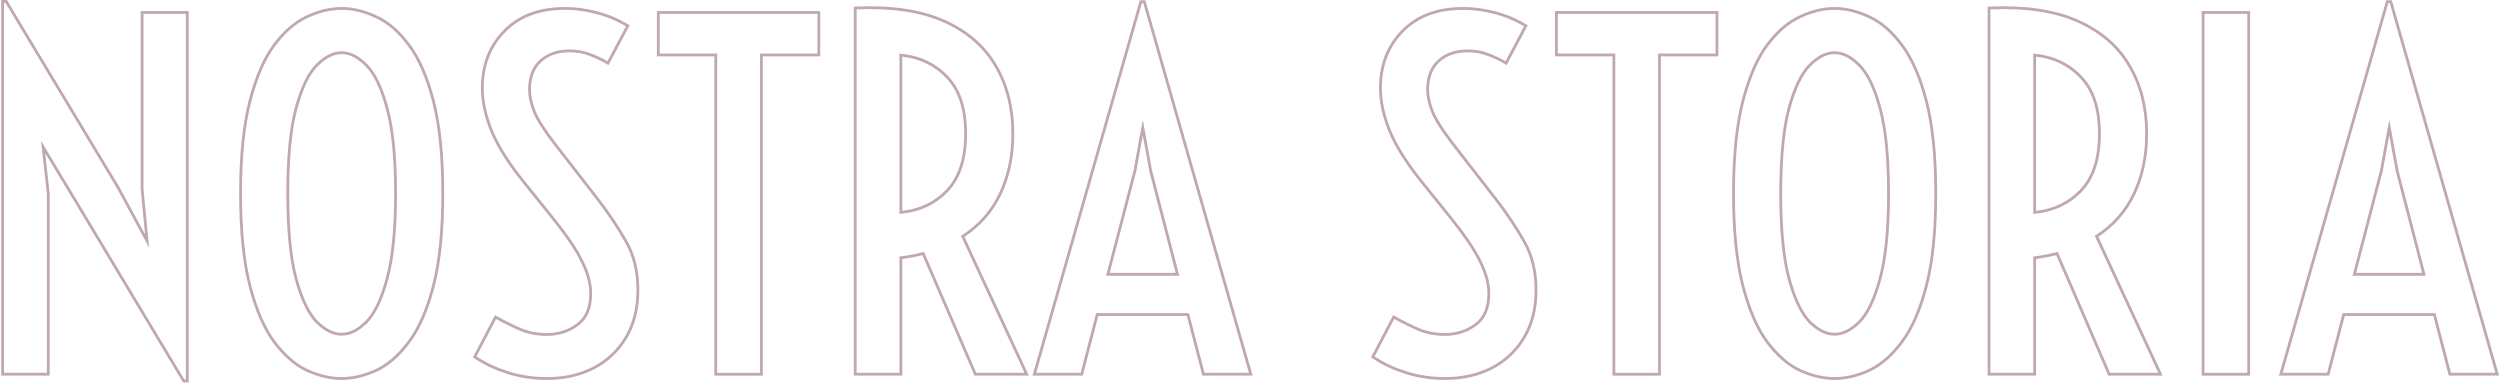 <svg width="1777" height="272" viewBox="0 0 1777 272" fill="none" xmlns="http://www.w3.org/2000/svg">
<path d="M1700.11 0.184L1776.37 267H1740.62L1729.57 224.559H1666.67L1655.62 267H1619.88L1696.13 0.184H1700.11ZM1697.64 2.184L1622.53 265H1654.08L1665.13 222.559H1731.11L1742.16 265H1773.71L1698.6 2.184H1697.64ZM1698.44 85.945L1704.85 121.18L1724.23 195.973H1672.18L1691.71 121.18L1698.12 85.945H1698.44ZM1693.67 121.612L1693.65 121.686L1674.76 193.973H1721.64L1702.91 121.682L1702.89 121.61L1702.88 121.537L1698.28 96.244L1693.67 121.612Z" fill="#C0A8AD"/>
<path d="M1597.38 9.871H1566.95V265H1597.38V9.871ZM1599.38 267H1564.95V7.871H1599.38V267Z" fill="#C0A8AD"/>
<path d="M1412.8 4.752L1414.72 4.67C1439.9 3.594 1460.84 6.704 1477.44 14.132C1494 21.541 1506.41 32.27 1514.55 46.347C1522.76 60.257 1526.83 76.523 1526.83 95.074C1526.83 111.13 1523.79 125.576 1517.67 138.371L1517.67 138.372C1511.87 150.603 1503.13 160.599 1491.5 168.352L1537.25 267H1498.53L1461.54 181.37C1457.01 182.535 1452.24 183.451 1447.23 184.119V267H1412.8V4.752ZM1491.28 95.074C1491.28 77.235 1486.82 64.1 1478.24 55.312L1478.23 55.304L1478.22 55.295C1470.08 46.768 1459.79 41.752 1447.23 40.273V149.876C1459.8 148.401 1470.09 143.434 1478.23 135.005C1486.82 126.107 1491.28 112.911 1491.28 95.074ZM1493.28 95.074C1493.28 113.225 1488.74 126.999 1479.67 136.395C1470.7 145.684 1459.22 150.915 1445.23 152.09V38.059C1459.22 39.233 1470.7 44.518 1479.67 53.914C1488.74 63.203 1493.28 76.923 1493.28 95.074ZM1414.8 265H1445.23V182.359C1451.43 181.612 1457.25 180.491 1462.69 178.996L1499.85 265H1534.12L1488.96 167.625C1501.02 159.938 1509.99 149.901 1515.86 137.516C1521.84 125.023 1524.83 110.876 1524.83 95.074C1524.83 76.816 1520.83 60.908 1512.82 47.348C1504.92 33.681 1492.85 23.218 1476.62 15.957C1460.4 8.697 1439.79 5.6 1414.8 6.668V265Z" fill="#C0A8AD"/>
<path d="M1374.93 137.516C1374.93 111.036 1372.74 89.309 1368.36 72.332C1363.98 55.355 1358.22 42.116 1351.06 32.613C1344.02 23.111 1336.33 16.491 1328 12.754C1319.78 8.91 1311.77 6.988 1303.98 6.988C1296.29 6.988 1288.28 8.91 1279.95 12.754C1271.73 16.491 1264.04 23.111 1256.89 32.613C1249.84 42.116 1244.13 55.355 1239.75 72.332C1235.38 89.309 1233.19 111.036 1233.19 137.516C1233.19 163.995 1235.38 185.723 1239.75 202.699C1244.13 219.676 1249.84 232.915 1256.89 242.418C1264.04 251.921 1271.73 258.594 1279.95 262.438C1288.28 266.174 1296.29 268.043 1303.98 268.043C1311.77 268.043 1319.78 266.174 1328 262.438C1336.33 258.594 1344.02 251.921 1351.06 242.418C1358.22 232.915 1363.98 219.676 1368.36 202.699C1372.74 185.723 1374.93 163.995 1374.93 137.516ZM1341.38 137.516C1341.38 111.643 1339.35 91.564 1335.36 77.19L1335.36 77.183L1335.36 77.174C1331.44 62.55 1326.53 52.614 1320.83 47.013L1320.81 46.987C1315.06 41.136 1309.46 38.457 1303.98 38.457C1298.61 38.457 1293 41.132 1287.13 47C1281.53 52.608 1276.62 62.557 1272.59 77.188L1272.59 77.186C1268.71 91.565 1266.74 111.646 1266.74 137.516C1266.74 163.274 1268.71 183.356 1272.59 197.844C1276.62 212.463 1281.52 222.471 1287.13 228.192C1292.99 233.944 1298.6 236.574 1303.98 236.574V238.574C1297.89 238.574 1291.8 235.585 1285.72 229.605C1279.74 223.52 1274.72 213.109 1270.66 198.375C1266.71 183.641 1264.74 163.354 1264.74 137.516C1264.74 111.57 1266.71 91.284 1270.66 76.656C1274.72 61.922 1279.74 51.565 1285.72 45.586C1291.8 39.5 1297.89 36.457 1303.98 36.457C1310.17 36.457 1316.26 39.5 1322.23 45.586C1328.32 51.565 1333.34 61.922 1337.29 76.656C1341.35 91.284 1343.38 111.57 1343.38 137.516C1343.38 163.354 1341.35 183.641 1337.29 198.375C1333.34 213.109 1328.32 223.52 1322.23 229.605C1316.26 235.585 1310.17 238.574 1303.98 238.574V236.574C1309.47 236.574 1315.08 233.936 1320.82 228.191C1326.53 222.479 1331.44 212.479 1335.36 197.857L1335.36 197.844C1339.35 183.361 1341.38 163.28 1341.38 137.516ZM1376.93 137.516C1376.93 164.087 1374.73 185.998 1370.3 203.198C1365.88 220.313 1360.03 233.822 1352.67 243.608L1352.67 243.609C1345.48 253.305 1337.55 260.235 1328.84 264.254L1328.83 264.258C1320.39 268.094 1312.1 270.043 1303.98 270.043C1295.96 270.043 1287.67 268.094 1279.13 264.263L1279.12 264.256L1279.11 264.249C1270.51 260.23 1262.58 253.306 1255.29 243.621L1255.29 243.615L1255.28 243.609C1248.03 233.825 1242.23 220.315 1237.82 203.198C1233.38 185.998 1231.19 164.087 1231.19 137.516C1231.19 110.944 1233.38 89.033 1237.82 71.833C1242.23 54.716 1248.03 41.206 1255.28 31.422L1255.29 31.416L1255.29 31.41C1262.58 21.726 1270.51 14.851 1279.12 10.938L1279.92 10.574C1288.17 6.873 1296.2 4.988 1303.98 4.988C1312.1 4.988 1320.38 6.99 1328.82 10.929H1328.82C1337.53 14.84 1345.47 21.718 1352.66 31.41C1360.03 41.198 1365.88 54.712 1370.3 71.833C1374.73 89.033 1376.93 110.944 1376.93 137.516Z" fill="#C0A8AD"/>
<path d="M1219.41 38.059V9.871H1107.3V38.059H1148.14V265H1178.57V38.059H1219.41ZM1221.41 40.059H1180.57V267H1146.14V40.059H1105.3V7.871H1221.41V40.059Z" fill="#C0A8AD"/>
<path d="M1057.26 208.625C1057.26 201.963 1055.34 194.633 1051.38 186.607L1051.37 186.594L1051.37 186.58C1047.51 178.461 1040.58 168.14 1030.47 155.586L1030.47 155.585L1009.49 129.479C998.959 116.367 991.417 104.404 986.941 93.598L986.938 93.591C982.483 82.723 980.223 72.375 980.223 62.562C980.223 46.077 985.517 32.318 996.169 21.444C1006.88 10.406 1021.59 4.988 1040.04 4.988C1047.47 4.988 1054.89 5.97 1062.3 7.929C1069.86 9.792 1077.2 12.805 1084.29 16.953L1085.95 17.921L1070.94 46.282L1069.14 45.231C1065.4 43.052 1061.4 41.179 1057.13 39.616L1057.11 39.609L1057.09 39.602C1052.97 37.995 1048.37 37.176 1043.24 37.176C1034.78 37.176 1028.14 39.561 1023.14 44.174C1018.3 48.731 1015.77 55.142 1015.77 63.684C1015.77 68.279 1016.87 73.415 1019.15 79.116C1021.51 84.74 1026.24 92.198 1033.45 101.535L1064.04 140.934L1064.04 140.939C1071.99 151.246 1078.71 161.303 1084.21 171.108C1089.97 181.074 1092.81 192.803 1092.81 206.223C1092.81 219.327 1089.97 230.744 1084.2 240.395C1078.56 249.902 1070.76 257.261 1060.82 262.448L1060.82 262.452C1050.99 267.532 1039.72 270.043 1027.07 270.043C1017.26 270.043 1007.87 268.626 998.915 265.785L998.908 265.783C990.112 262.96 982.46 259.36 975.976 254.964L974.497 253.962L990.214 223.973L992.009 224.978C997.285 227.932 1002.83 230.678 1008.64 233.214C1014.24 235.553 1020.38 236.734 1027.07 236.734V238.734C1020.13 238.734 1013.72 237.507 1007.85 235.051C1001.98 232.488 996.37 229.712 991.031 226.723L977.098 253.309C983.397 257.579 990.871 261.103 999.52 263.879C1008.27 266.655 1017.46 268.043 1027.07 268.043C1039.45 268.043 1050.4 265.587 1059.9 260.676C1069.51 255.658 1077.04 248.557 1082.48 239.375C1088.03 230.086 1090.81 219.035 1090.81 206.223C1090.81 193.09 1088.03 181.719 1082.48 172.109C1077.04 162.393 1070.36 152.41 1062.46 142.16L1031.87 102.762C1024.61 93.366 1019.75 85.732 1017.3 79.859C1014.95 73.987 1013.77 68.595 1013.77 63.684C1013.77 54.715 1016.44 47.721 1021.78 42.703C1027.23 37.685 1034.38 35.176 1043.24 35.176C1048.58 35.176 1053.44 36.03 1057.82 37.738C1062.19 39.34 1066.3 41.262 1070.15 43.504L1083.28 18.68C1076.34 14.622 1069.19 11.686 1061.82 9.871C1054.56 7.949 1047.3 6.988 1040.04 6.988C1021.99 6.988 1007.85 12.273 997.598 22.844C987.348 33.307 982.223 46.547 982.223 62.562C982.223 72.065 984.411 82.155 988.789 92.832C993.167 103.402 1000.59 115.201 1011.05 128.227L1032.03 154.332C1042.17 166.931 1049.22 177.395 1053.17 185.723C1057.23 193.944 1059.26 201.578 1059.26 208.625C1059.26 219.089 1056 226.723 1049.49 231.527C1043.08 236.332 1035.61 238.734 1027.07 238.734V236.734C1035.21 236.734 1042.25 234.455 1048.29 229.928L1048.29 229.923L1048.3 229.918C1054.16 225.597 1057.26 218.658 1057.26 208.625Z" fill="#C0A8AD"/>
<path d="M814.126 0.184L890.382 267H854.634L843.583 224.559H780.69L769.64 267H733.892L810.147 0.184H814.126ZM811.656 2.184L736.543 265H768.094L779.145 222.559H845.129L856.18 265H887.73L812.617 2.184H811.656ZM812.457 85.945L818.863 121.18L838.242 195.973H786.191L805.73 121.18L812.137 85.945H812.457ZM807.685 121.612L807.665 121.686L788.78 193.973H835.657L816.927 121.682L816.909 121.61L816.896 121.537L812.297 96.244L807.685 121.612Z" fill="#C0A8AD"/>
<path d="M606.898 4.752L608.813 4.67C633.989 3.594 654.932 6.704 671.535 14.132C688.098 21.541 700.508 32.27 708.646 46.347C716.856 60.257 720.926 76.523 720.926 95.074C720.926 111.13 717.887 125.576 711.764 138.371L711.765 138.372C705.965 150.603 697.225 160.599 685.593 168.352L731.347 267H692.627L655.632 181.37C651.101 182.535 646.333 183.451 641.328 184.119V267H606.898V4.752ZM685.375 95.074C685.375 77.235 680.917 64.1 672.331 55.312L672.323 55.304L672.315 55.295C664.176 46.768 653.883 41.752 641.328 40.273V149.876C653.889 148.401 664.185 143.434 672.323 135.005C680.918 126.107 685.375 112.911 685.375 95.074ZM687.375 95.074C687.375 113.225 682.837 126.999 673.762 136.395C664.793 145.684 653.315 150.915 639.328 152.09V38.059C653.315 39.233 664.793 44.518 673.762 53.914C682.837 63.203 687.375 76.923 687.375 95.074ZM608.898 265H639.328V182.359C645.521 181.612 651.34 180.491 656.785 178.996L693.941 265H728.215L683.051 167.625C695.116 159.938 704.085 149.901 709.957 137.516C715.936 125.023 718.926 110.876 718.926 95.074C718.926 76.816 714.922 60.908 706.914 47.348C699.013 33.681 686.948 23.218 670.719 15.957C654.49 8.697 633.883 5.6 608.898 6.668V265Z" fill="#C0A8AD"/>
<path d="M581.031 38.059V9.871H468.922V38.059H509.762V265H540.191V38.059H581.031ZM583.031 40.059H542.191V267H507.762V40.059H466.922V7.871H583.031V40.059Z" fill="#C0A8AD"/>
<path d="M418.875 208.625C418.875 201.963 416.956 194.633 412.995 186.607L412.988 186.594L412.982 186.58C409.131 178.461 402.198 168.14 392.091 155.586L392.09 155.585L371.109 129.479C360.576 116.367 353.034 104.404 348.559 93.598L348.556 93.591C344.1 82.723 341.84 72.375 341.84 62.562C341.84 46.077 347.134 32.318 357.786 21.444C368.494 10.406 383.205 4.988 401.656 4.988C409.084 4.988 416.505 5.97 423.915 7.929C431.479 9.792 438.812 12.805 445.908 16.953L447.562 17.921L432.559 46.282L430.758 45.231C427.021 43.052 423.018 41.179 418.746 39.616L418.727 39.609L418.706 39.602C414.59 37.995 409.983 37.176 404.859 37.176C396.395 37.176 389.76 39.561 384.754 44.174C379.914 48.731 377.391 55.142 377.391 63.684C377.391 68.279 378.491 73.415 380.771 79.116C383.128 84.74 387.853 92.198 395.068 101.535L425.658 140.934L425.662 140.939C433.607 151.246 440.332 161.303 445.829 171.108C451.587 181.074 454.426 192.803 454.426 206.223C454.426 219.327 451.584 230.744 445.817 240.395C440.179 249.902 432.375 257.261 422.441 262.448L422.434 262.452C412.605 267.532 401.338 270.043 388.684 270.043C378.879 270.043 369.492 268.626 360.532 265.785L360.525 265.783C351.73 262.96 344.077 259.36 337.593 254.964L336.114 253.962L351.831 223.973L353.626 224.978C358.902 227.932 364.445 230.678 370.257 233.214C375.858 235.553 381.992 236.734 388.684 236.734V238.734C381.743 238.734 375.337 237.507 369.465 235.051C363.592 232.488 357.987 229.712 352.648 226.723L338.715 253.309C345.014 257.579 352.488 261.103 361.137 263.879C369.892 266.655 379.074 268.043 388.684 268.043C401.069 268.043 412.013 265.587 421.516 260.676C431.125 255.658 438.652 248.557 444.098 239.375C449.65 230.086 452.426 219.035 452.426 206.223C452.426 193.09 449.65 181.719 444.098 172.109C438.652 162.393 431.979 152.41 424.078 142.16L393.488 102.762C386.228 93.366 381.37 85.732 378.914 79.859C376.565 73.987 375.391 68.595 375.391 63.684C375.391 54.715 378.06 47.721 383.398 42.703C388.844 37.685 395.997 35.176 404.859 35.176C410.198 35.176 415.056 36.03 419.434 37.738C423.811 39.34 427.922 41.262 431.766 43.504L444.898 18.68C437.958 14.622 430.805 11.686 423.438 9.871C416.177 7.949 408.917 6.988 401.656 6.988C383.612 6.988 369.465 12.273 359.215 22.844C348.965 33.307 343.84 46.547 343.84 62.562C343.84 72.065 346.029 82.155 350.406 92.832C354.784 103.402 362.204 115.201 372.668 128.227L393.648 154.332C403.792 166.931 410.839 177.395 414.789 185.723C418.846 193.944 420.875 201.578 420.875 208.625C420.875 219.089 417.618 226.723 411.105 231.527C404.699 236.332 397.225 238.734 388.684 238.734V236.734C396.823 236.734 403.869 234.455 409.905 229.928L409.912 229.923L409.918 229.918C415.775 225.597 418.875 218.658 418.875 208.625Z" fill="#C0A8AD"/>
<path d="M313.73 137.516C313.73 111.036 311.542 89.309 307.164 72.332C302.786 55.355 297.021 42.116 289.867 32.613C282.82 23.111 275.133 16.491 266.805 12.754C258.583 8.91 250.576 6.988 242.781 6.988C235.094 6.988 227.086 8.91 218.758 12.754C210.536 16.491 202.849 23.111 195.695 32.613C188.648 42.116 182.936 55.355 178.559 72.332C174.181 89.309 171.992 111.036 171.992 137.516C171.992 163.995 174.181 185.723 178.559 202.699C182.936 219.676 188.648 232.915 195.695 242.418C202.849 251.921 210.536 258.594 218.758 262.438C227.086 266.174 235.094 268.043 242.781 268.043C250.576 268.043 258.583 266.174 266.805 262.438C275.133 258.594 282.82 251.921 289.867 242.418C297.021 232.915 302.786 219.676 307.164 202.699C311.542 185.723 313.73 163.995 313.73 137.516ZM280.18 137.516C280.18 111.643 278.154 91.564 274.167 77.19L274.164 77.183L274.162 77.174C270.241 62.55 265.339 52.614 259.638 47.013L259.612 46.987C253.864 41.136 248.26 38.457 242.781 38.457C237.413 38.457 231.805 41.132 225.938 47C220.33 52.608 215.426 62.557 211.397 77.188L211.396 77.186C207.515 91.565 205.543 111.646 205.543 137.516C205.543 163.274 207.514 183.356 211.396 197.844C215.422 212.463 220.325 222.471 225.939 228.192C231.798 233.944 237.404 236.574 242.781 236.574V238.574C236.695 238.574 230.609 235.585 224.523 229.605C218.544 223.52 213.526 213.109 209.469 198.375C205.518 183.641 203.543 163.354 203.543 137.516C203.543 111.57 205.518 91.284 209.469 76.656C213.526 61.922 218.544 51.565 224.523 45.586C230.609 39.5 236.695 36.457 242.781 36.457C248.974 36.457 255.06 39.5 261.039 45.586C267.125 51.565 272.143 61.922 276.094 76.656C280.151 91.284 282.18 111.57 282.18 137.516C282.18 163.354 280.151 183.641 276.094 198.375C272.143 213.109 267.125 223.52 261.039 229.605C255.06 235.585 248.974 238.574 242.781 238.574V236.574C248.273 236.574 253.881 233.936 259.625 228.191C265.338 222.479 270.242 212.479 274.162 197.857L274.165 197.844C278.153 183.361 280.18 163.28 280.18 137.516ZM315.73 137.516C315.73 164.087 313.536 185.998 309.101 203.198C304.687 220.313 298.837 233.822 291.473 243.608L291.474 243.609C284.283 253.305 276.351 260.235 267.643 264.254L267.632 264.258C259.192 268.094 250.903 270.043 242.781 270.043C234.764 270.043 226.477 268.094 217.939 264.263L217.925 264.256L217.911 264.249C209.316 260.23 201.389 253.306 194.098 243.621L194.093 243.615L194.089 243.609C186.833 233.825 181.036 220.315 176.622 203.198C172.187 185.998 169.992 164.087 169.992 137.516C169.992 110.944 172.187 89.033 176.622 71.833C181.036 54.716 186.833 41.206 194.089 31.422L194.093 31.416L194.098 31.41C201.388 21.726 209.317 14.851 217.92 10.938L218.72 10.574C226.979 6.873 235.005 4.988 242.781 4.988C250.903 4.988 259.189 6.99 267.622 10.929H267.623C276.339 14.84 284.275 21.718 291.465 31.41C298.833 41.198 304.686 54.712 309.101 71.833C313.536 89.033 315.73 110.944 315.73 137.516Z" fill="#C0A8AD"/>
<path d="M0.867 0.023H4.959L84.819 132.801L84.843 132.84L84.864 132.88L103.077 166.505L100.013 134.503L100.004 134.408V7.871H134.113V271.805H130.021L50 138.545L32.127 108.883L35.284 137.295L35.297 137.405V267H0.867V0.023ZM2.867 265H33.297V137.516L29.133 100.039L51.715 137.516L131.152 269.805H132.113V9.871H102.004V134.312L106.008 176.113L83.106 133.832L3.828 2.023H2.867V265Z" fill="#C0A8AD"/>
</svg>
